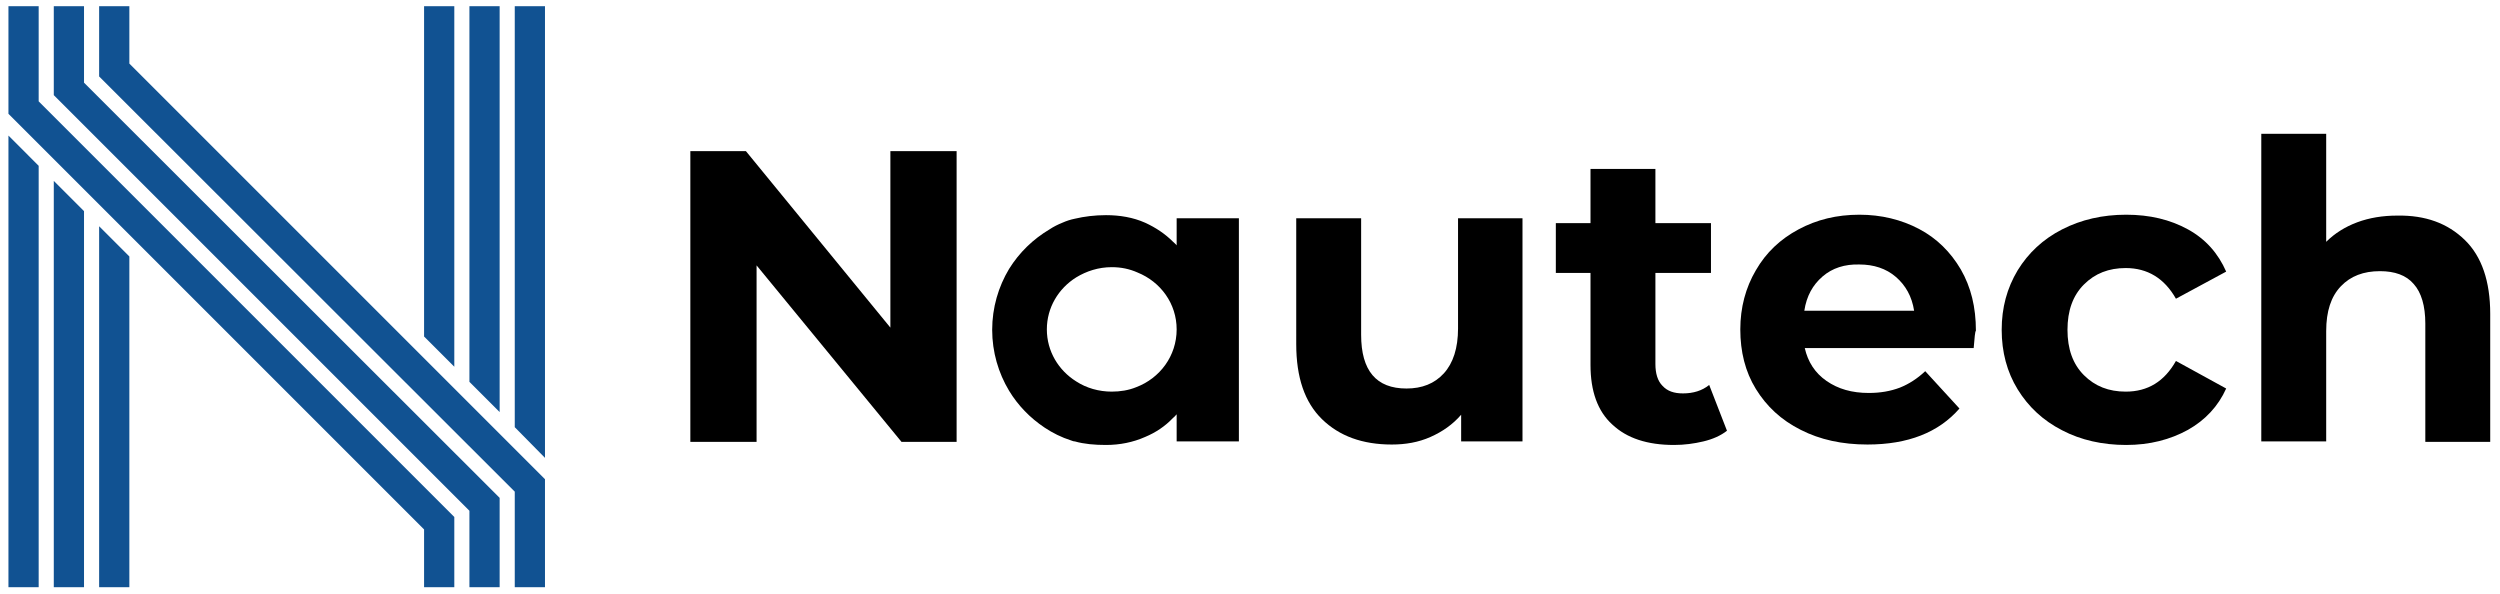 <?xml version="1.0" encoding="utf-8"?>
<!-- Generator: Adobe Illustrator 23.0.1, SVG Export Plug-In . SVG Version: 6.00 Build 0)  -->
<svg version="1.1" id="Layer_1" xmlns="http://www.w3.org/2000/svg" xmlns:xlink="http://www.w3.org/1999/xlink" x="0px" y="0px"
	 viewBox="0 0 562.4 133.6" style="enable-background:new 0 0 562.4 133.6;" xml:space="preserve">
<style type="text/css">
	.st0{fill:#115292;}
</style>
<g id="XMLID_291_">
	<g id="XMLID_1114_">
		<path id="XMLID_1129_" d="M215.2,34v65.4h-12.4l-32.6-39.7v39.7h-14.9V34h12.5l32.5,39.7V34H215.2z"/>
		<path id="XMLID_1127_" d="M342.5,49.1v50.2h-13.8v-6c-1.9,2.2-4.2,3.8-6.9,5c-2.7,1.2-5.6,1.7-8.7,1.7c-6.6,0-11.8-1.9-15.7-5.7
			c-3.9-3.8-5.8-9.4-5.8-16.9V49.1h14.6v26.2c0,8.1,3.4,12.1,10.2,12.1c3.5,0,6.3-1.1,8.4-3.4c2.1-2.3,3.2-5.7,3.2-10.1V49.1
			L342.5,49.1L342.5,49.1z"/>
		<path id="XMLID_1125_" d="M388.5,96.9c-1.4,1.1-3.2,1.9-5.3,2.4c-2.1,0.5-4.3,0.8-6.6,0.8c-6,0-10.6-1.5-13.9-4.6
			c-3.3-3-4.9-7.5-4.9-13.4V61.4h-7.8V50.2h7.8V38h14.6v12.2h12.5v11.2h-12.5v20.5c0,2.1,0.5,3.8,1.6,4.9c1.1,1.2,2.6,1.7,4.6,1.7
			c2.3,0,4.3-0.6,5.9-1.9L388.5,96.9z"/>
		<path id="XMLID_1122_" d="M444,78.3h-38c0.7,3.1,2.3,5.6,4.9,7.4s5.7,2.7,9.5,2.7c2.6,0,4.9-0.4,7-1.2c2-0.8,3.9-2,5.7-3.7
			l7.7,8.4c-4.7,5.4-11.6,8.1-20.7,8.1c-5.7,0-10.7-1.1-15-3.3c-4.4-2.2-7.7-5.3-10.1-9.2c-2.4-3.9-3.5-8.4-3.5-13.4
			c0-4.9,1.2-9.4,3.5-13.3c2.3-4,5.5-7,9.6-9.2c4.1-2.2,8.6-3.3,13.7-3.3c4.9,0,9.4,1.1,13.4,3.2c4,2.1,7.1,5.2,9.4,9.1
			c2.3,4,3.4,8.5,3.4,13.8C444.3,74.6,444.2,75.9,444,78.3z M410,62.2c-2.2,1.9-3.6,4.4-4.1,7.7h24.7c-0.5-3.2-1.9-5.7-4.1-7.6
			c-2.2-1.9-5-2.8-8.2-2.8C415,59.4,412.2,60.3,410,62.2z"/>
		<path id="XMLID_1120_" d="M463.9,96.8c-4.3-2.2-7.6-5.3-10-9.2c-2.4-3.9-3.6-8.4-3.6-13.4c0-5,1.2-9.4,3.6-13.4
			c2.4-3.9,5.7-7,10-9.2c4.3-2.2,9.1-3.3,14.4-3.3c5.3,0,9.9,1.1,13.9,3.3c4,2.2,6.8,5.4,8.6,9.5l-11.3,6.1
			c-2.6-4.6-6.4-6.9-11.3-6.9c-3.8,0-6.9,1.2-9.4,3.7c-2.5,2.5-3.7,5.9-3.7,10.2c0,4.3,1.2,7.7,3.7,10.2c2.5,2.5,5.6,3.7,9.4,3.7
			c5,0,8.7-2.3,11.3-6.9l11.3,6.2c-1.8,4-4.7,7.1-8.6,9.3c-4,2.2-8.6,3.4-13.9,3.4C473,100.1,468.1,99,463.9,96.8z"/>
		<path id="XMLID_1118_" d="M554.5,54c3.8,3.7,5.7,9.3,5.7,16.6v28.8h-14.6V72.8c0-4-0.9-7-2.6-8.9c-1.7-2-4.3-2.9-7.6-2.9
			c-3.7,0-6.6,1.1-8.8,3.4c-2.2,2.3-3.3,5.6-3.3,10.1v24.8h-14.6V30.1h14.6v24.3c1.9-1.9,4.3-3.4,7-4.4c2.7-1,5.7-1.5,9-1.5
			C545.6,48.4,550.6,50.2,554.5,54z"/>
		<path id="XMLID_1115_" d="M264.7,49.1v6.1c-0.2-0.3-0.5-0.5-0.8-0.8c-1.8-1.8-3.9-3.2-6.3-4.3c-2.7-1.2-5.7-1.7-8.8-1.7
			c-2.5,0-4.9,0.3-7,0.8c-1,0.2-1.9,0.5-2.8,0.9c-1,0.4-2,0.9-2.9,1.5c-3.7,2.2-6.8,5.2-9.1,8.9c-2.4,4-3.8,8.7-3.8,13.7
			c0,5,1.4,9.7,3.8,13.7c2,3.3,4.7,6.1,8,8.3c1.8,1.2,3.8,2.2,6,2.9c0.3,0.1,0.5,0.2,0.8,0.2c2.1,0.6,4.5,0.8,7,0.8
			c3.1,0,6.1-0.6,8.8-1.8c2.4-1,4.5-2.4,6.3-4.3c0.3-0.2,0.5-0.5,0.8-0.8v6.1h14V49.1H264.7z M255.6,87.1
			C255.6,87.1,255.6,87.1,255.6,87.1c-1.7,0.7-3.6,1-5.5,1c-2.9,0-5.7-0.8-8-2.3c-4-2.5-6.6-6.8-6.6-11.7s2.6-9.2,6.6-11.7
			c2.3-1.4,5-2.3,8-2.3c2.1,0,4,0.4,5.8,1.2c5.2,2.1,8.8,7,8.8,12.8C264.7,80.1,260.9,85.1,255.6,87.1z"/>
	</g>
	<g id="XMLID_1104_">
		<polygon id="XMLID_1113_" class="st0" points="8.7,37.3 8.7,132.1 1.9,132.1 1.9,30.5 		"/>
		<polygon id="XMLID_1112_" class="st0" points="18.9,47.5 18.9,132.1 12.1,132.1 12.1,40.7 		"/>
		<polygon id="XMLID_1111_" class="st0" points="29.1,57.7 29.1,132.1 22.3,132.1 22.3,50.9 		"/>
		<polygon id="XMLID_1110_" class="st0" points="122.6,1.4 122.6,103 115.8,96.1 115.8,1.4 		"/>
		<polygon id="XMLID_1109_" class="st0" points="112.4,1.4 112.4,92.7 105.6,85.9 105.6,1.4 		"/>
		<polygon id="XMLID_1108_" class="st0" points="102.2,1.4 102.2,82.5 95.4,75.7 95.4,1.4 		"/>
		<polygon id="XMLID_1107_" class="st0" points="102.2,116.3 102.2,132.1 95.4,132.1 95.4,119.1 1.9,25.6 1.9,1.4 8.7,1.4 8.7,22.8 
					"/>
		<polygon id="XMLID_1106_" class="st0" points="122.6,107.8 122.6,132.1 115.8,132.1 115.8,110.6 22.3,17.2 22.3,1.4 29.1,1.4 
			29.1,14.3 		"/>
		<polygon id="XMLID_1105_" class="st0" points="112.4,112 112.4,132.1 105.6,132.1 105.6,114.9 12.1,21.4 12.1,1.4 18.9,1.4 
			18.9,18.6 		"/>
	</g>
</g>
</svg>
